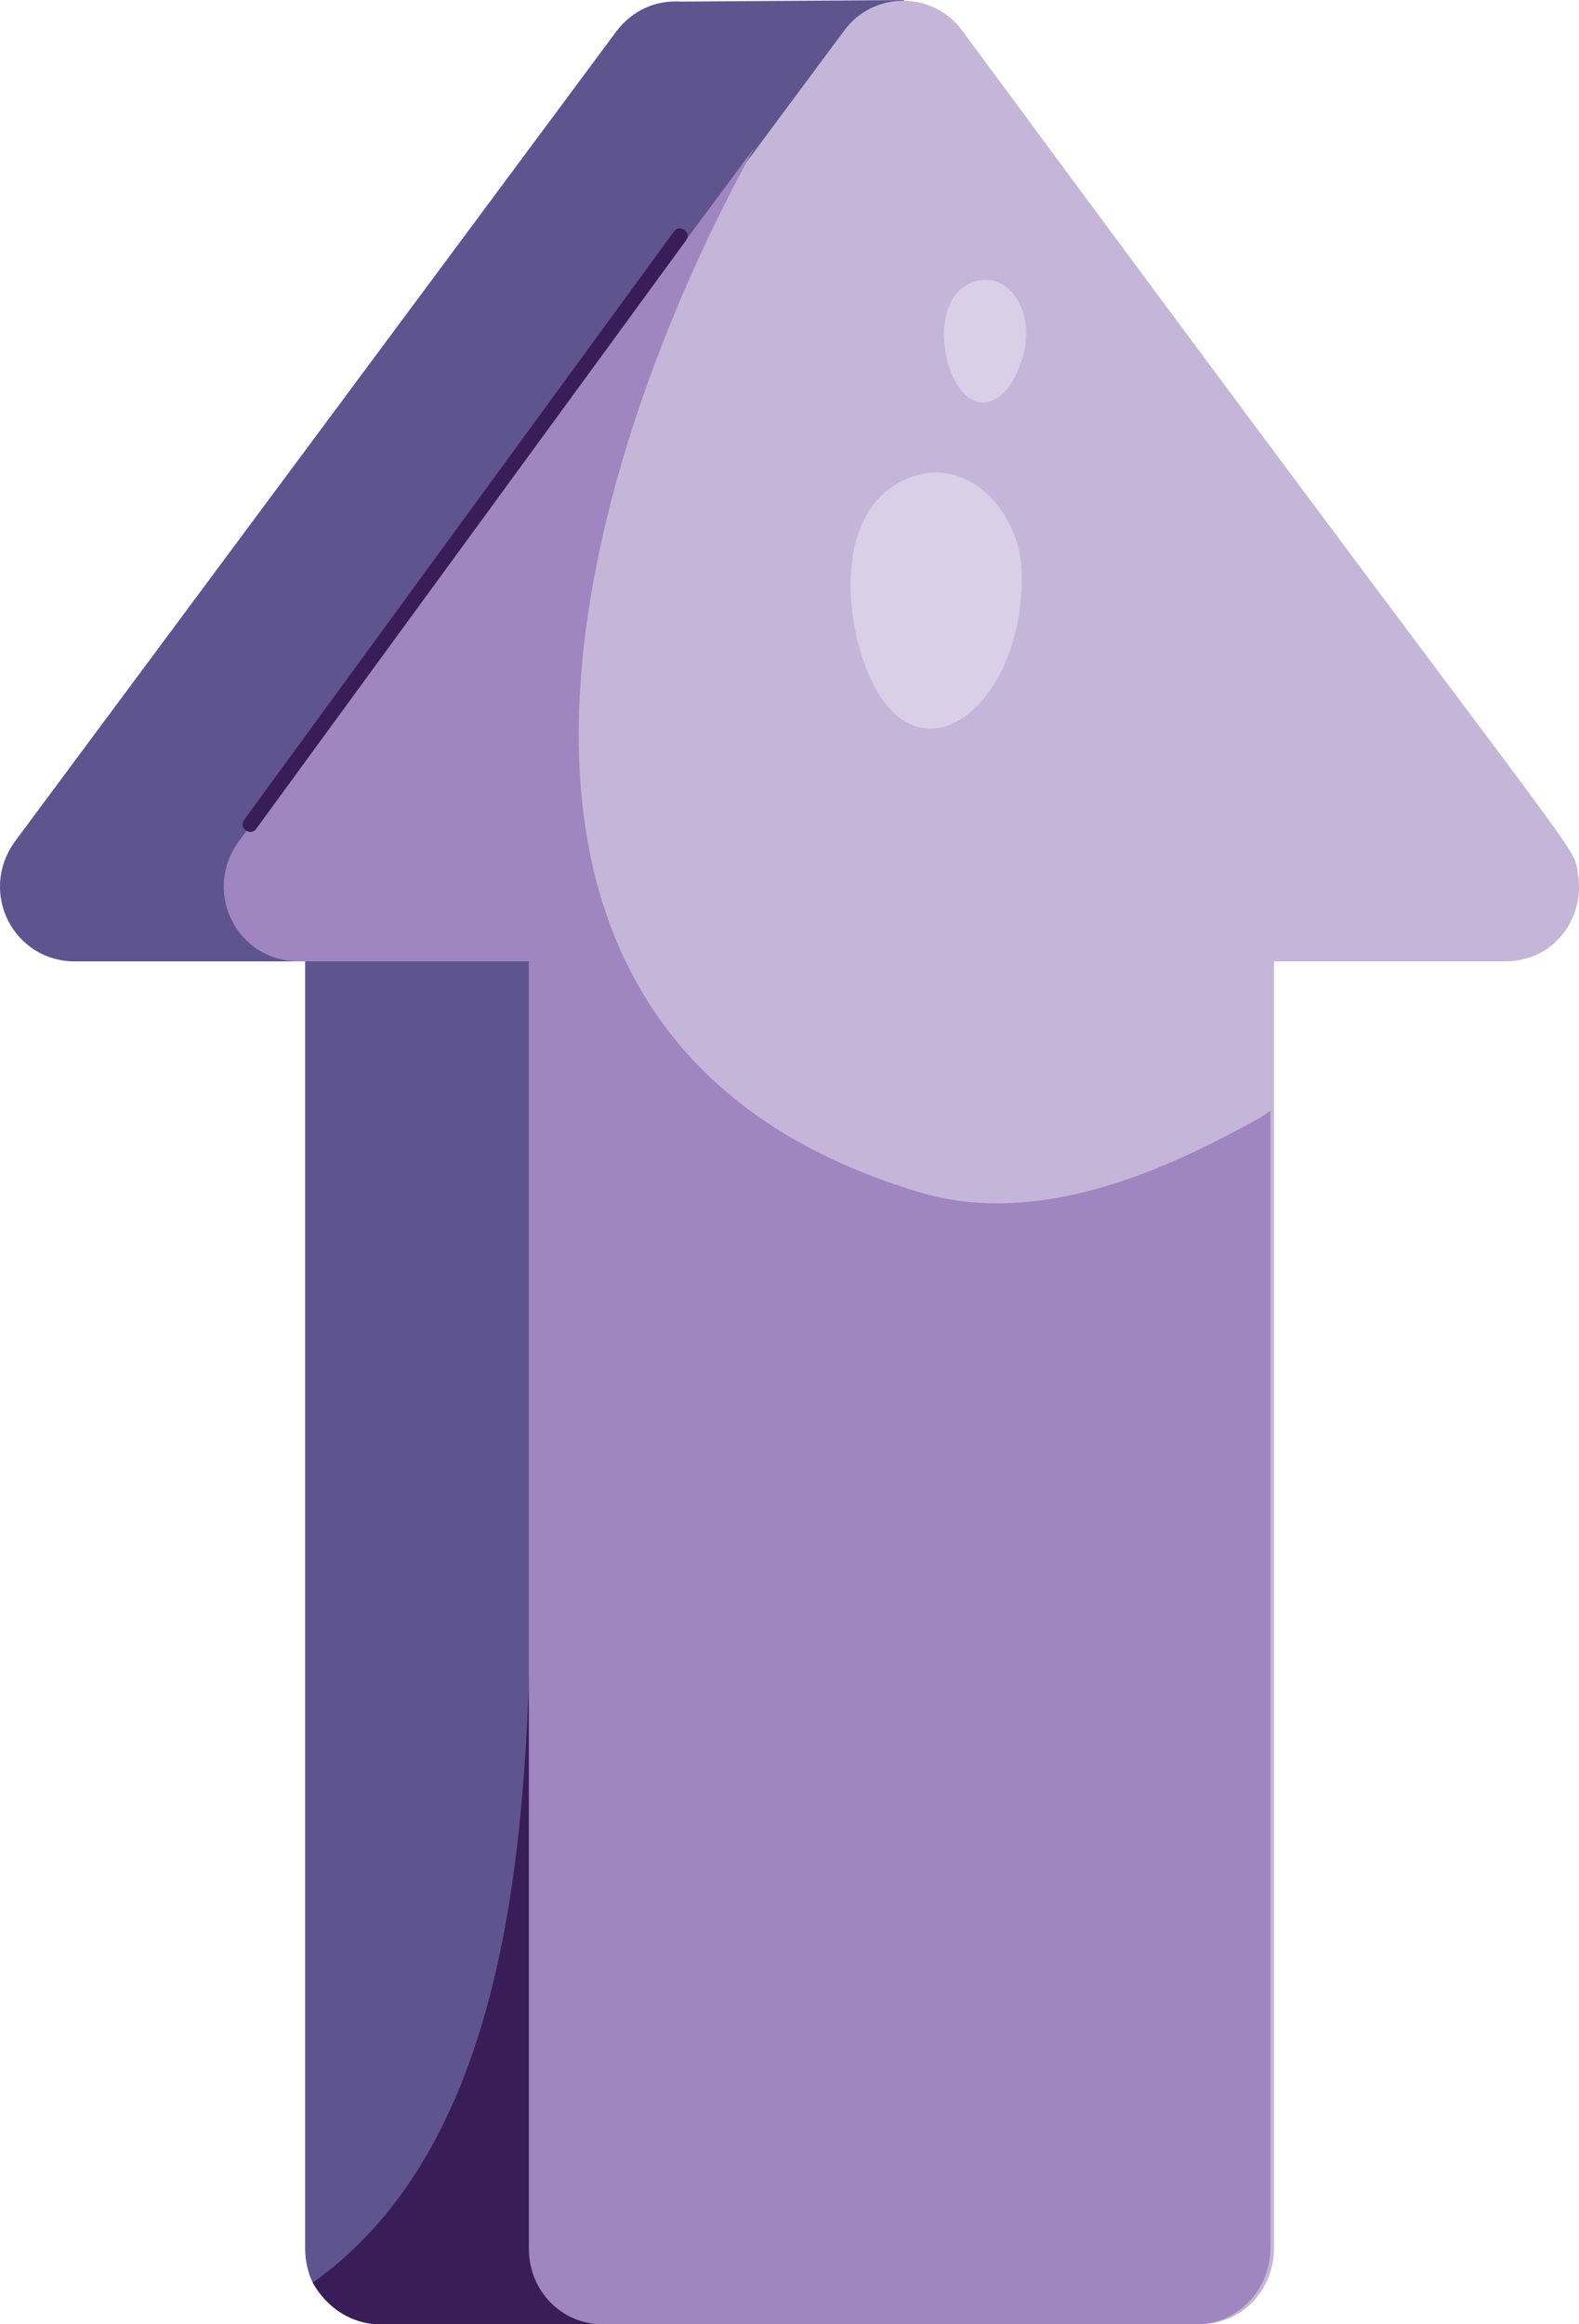 <svg width="155" height="228" viewBox="0 0 155 228" fill="none" xmlns="http://www.w3.org/2000/svg">
<g clip-path="url(#clip0_3325_4764)">
<path d="M125.501 94.307H102.896V220.602C102.896 224.677 99.576 228 95.506 228H37.339C34.477 228 32.06 226.332 30.707 223.925C30.25 223.015 29.956 221.812 29.956 220.602V94.307H7.35C1.313 94.307 -2.15 87.524 1.47 82.539C2.581 81.048 64.413 -2.178 60.546 3.022C62.199 0.909 64.459 0 66.876 0.157L88.731 0V25.047L131.375 82.539C134.994 87.517 131.532 94.307 125.501 94.307Z" fill="#5E548E"/>
<path d="M60.559 168.035C57.651 166.917 54.705 165.883 51.941 164.509C51.19 185.958 48.171 211.503 30.701 223.918C32.053 226.332 34.464 228 37.326 228H60.552V168.035H60.559Z" fill="#381D59"/>
<path d="M154.889 85.705C155.647 89.924 152.628 94.3 147.813 94.3H125.051V220.595C125.051 224.67 121.888 227.993 117.818 227.993H59.5C55.423 227.993 52.261 224.67 52.261 220.595V94.3H29.655C23.632 94.3 20.162 87.517 23.782 82.532C24.893 81.041 86.719 -2.185 82.858 3.015C85.719 -0.909 91.599 -0.909 94.461 3.015C156.405 86.896 154.451 82.546 154.889 85.698V85.705Z" fill="#C5B6D9"/>
<path d="M124.704 108.947V220.601C124.704 224.5 121.575 228 117.472 228H59.154C55.077 228 51.915 224.677 51.915 220.601V94.307H29.309C23.285 94.307 19.816 87.523 23.436 82.539L74.07 14.482C56.887 45.417 39.861 101.849 90.195 116.934C101.203 120.257 112.957 115.58 123.051 109.993C123.652 109.692 124.103 109.391 124.704 108.94V108.947Z" fill="#9F86C0"/>
<path d="M84.837 65.067C89.502 78.052 100.798 69.443 100.282 55.863C100.067 50.297 94.971 44.331 88.901 47.019C82.263 49.963 82.844 59.526 84.837 65.067Z" fill="#D9CFE6"/>
<path d="M96.153 39.464C97.649 39.66 98.923 38.358 99.609 37.017C102.615 31.176 99.028 26.1 95.271 27.761C90.75 29.763 92.801 39.026 96.153 39.464Z" fill="#D9CFE6"/>
<path d="M23.958 80.433L66.151 22.718C66.681 21.927 67.928 22.777 67.341 23.582L25.154 81.296C24.592 82.088 23.39 81.218 23.965 80.433H23.958Z" fill="#381D59"/>
</g>
<defs>
<clipPath id="clip0_3325_4764">
<rect width="155" height="228" fill="white"/>
</clipPath>
</defs>
</svg>
